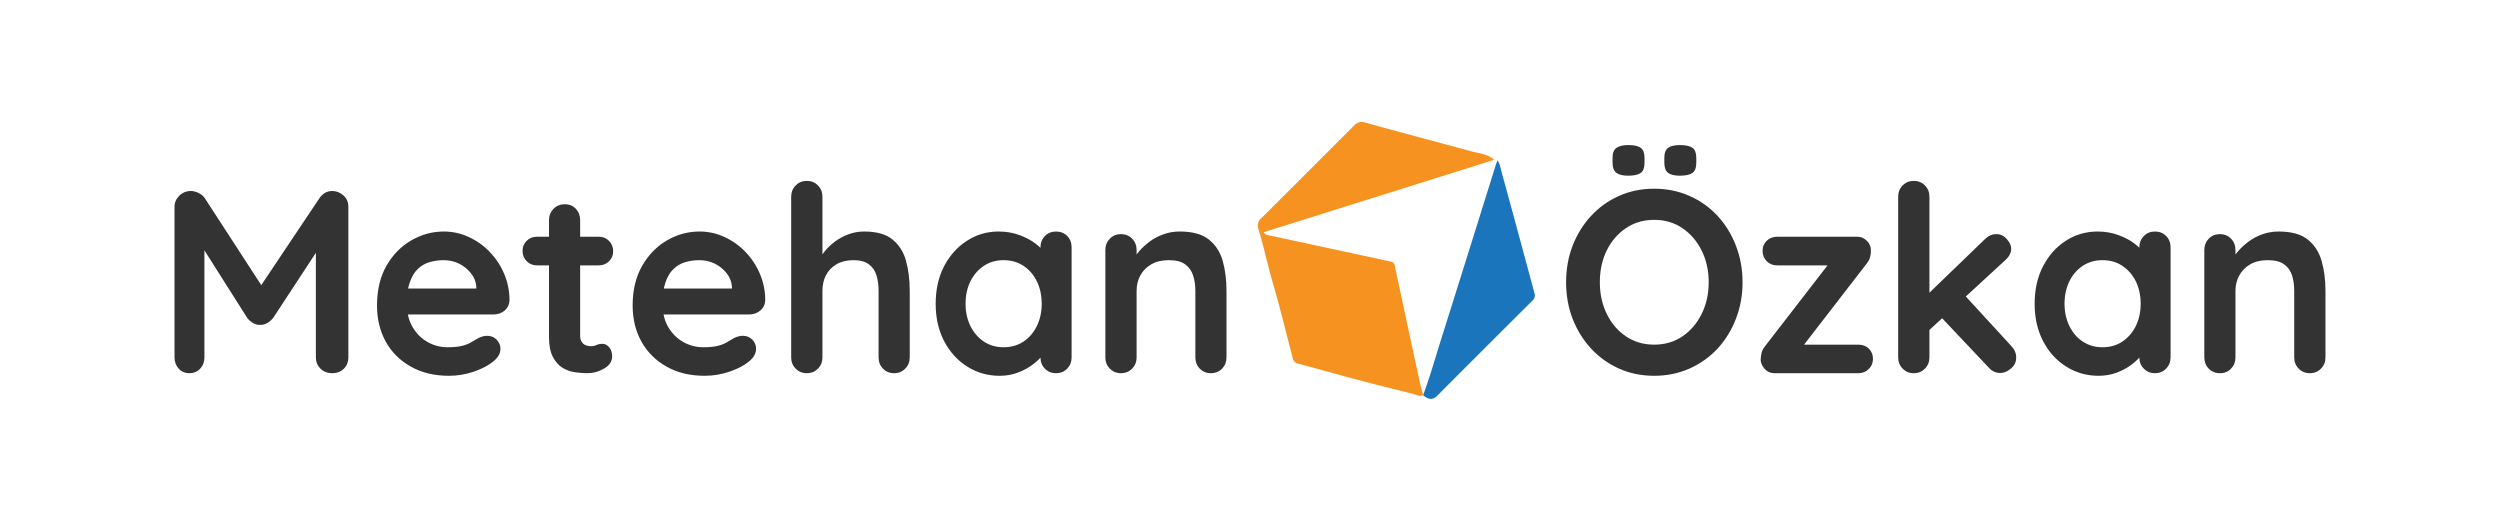 <svg data-v-0dd9719b="" version="1.0" xmlns="http://www.w3.org/2000/svg" xmlns:xlink="http://www.w3.org/1999/xlink" width="100%" height="100%" viewBox="0 0 240 50" preserveAspectRatio="xMidYMid meet" color-interpolation-filters="sRGB" style="margin: auto;"> <rect data-v-0dd9719b="" x="0" y="0" width="100%" height="100%" fill="#fff" fill-opacity="1" class="background"></rect>  <g data-v-0dd9719b="" fill="#333" class="iconblsvg-g iconsvg" transform="translate(16.754,11.708)"><g class="tp-name"><g data-gra="path-name" transform="translate(0, 2.218)"><g transform="scale(1)"><path d="M3.44-17.49L3.44-17.49Q3.79-17.49 4.18-17.3 4.57-17.11 4.77-16.81L4.77-16.81 10.83-7.48 9.58-7.53 15.79-16.81Q16.27-17.49 17.01-17.49L17.01-17.49Q17.61-17.49 18.09-17.06 18.56-16.64 18.56-15.97L18.56-15.97 18.56-1.52Q18.56-0.87 18.14-0.44 17.71 0 17.01 0L17.01 0Q16.32 0 15.88-0.44 15.44-0.87 15.44-1.52L15.44-1.52 15.44-13.27 16.42-13.05 11.33-5.29Q11.1-5.01 10.77-4.81 10.43-4.62 10.08-4.64L10.08-4.64Q9.75-4.62 9.42-4.81 9.08-5.01 8.86-5.29L8.86-5.29 4.09-12.82 4.74-14.15 4.74-1.52Q4.74-0.87 4.34-0.44 3.94 0 3.29 0L3.29 0Q2.67 0 2.27-0.44 1.87-0.87 1.87-1.52L1.87-1.52 1.87-15.97Q1.87-16.59 2.33-17.04 2.79-17.49 3.44-17.49ZM28.22 0.25L28.22 0.25Q26.1 0.25 24.54-0.64 22.98-1.52 22.14-3.04 21.31-4.57 21.31-6.49L21.31-6.49Q21.31-8.73 22.22-10.32 23.13-11.9 24.6-12.75 26.07-13.6 27.72-13.6L27.72-13.6Q28.99-13.6 30.12-13.07 31.26-12.55 32.13-11.64 33.01-10.73 33.52-9.53 34.03-8.33 34.03-6.99L34.03-6.99Q34-6.39 33.56-6.01 33.11-5.64 32.51-5.64L32.51-5.64 22.98-5.64 22.23-8.13 31.38-8.13 30.84-7.63 30.84-8.31Q30.79-9.03 30.32-9.6 29.86-10.18 29.18-10.52 28.49-10.85 27.72-10.85L27.72-10.85Q26.97-10.85 26.32-10.65 25.67-10.45 25.2-9.98 24.72-9.51 24.45-8.71 24.17-7.91 24.17-6.69L24.17-6.69Q24.17-5.34 24.74-4.4 25.3-3.47 26.18-2.98 27.07-2.49 28.07-2.49L28.07-2.49Q28.99-2.49 29.54-2.64 30.09-2.79 30.42-3.01 30.76-3.22 31.04-3.37L31.04-3.37Q31.48-3.59 31.88-3.59L31.88-3.59Q32.43-3.59 32.79-3.22 33.16-2.84 33.16-2.35L33.16-2.35Q33.16-1.67 32.46-1.12L32.46-1.12Q31.81-0.57 30.64-0.16 29.46 0.25 28.22 0.25ZM36.67-13.1L36.67-13.1 42.59-13.1Q43.19-13.1 43.58-12.7 43.98-12.3 43.98-11.7L43.98-11.7Q43.98-11.13 43.58-10.74 43.19-10.35 42.59-10.35L42.59-10.35 36.67-10.35Q36.07-10.35 35.68-10.75 35.28-11.15 35.28-11.75L35.28-11.75Q35.28-12.32 35.68-12.71 36.07-13.1 36.67-13.1ZM39.34-16.22L39.34-16.22Q39.99-16.22 40.4-15.78 40.81-15.34 40.81-14.69L40.81-14.69 40.81-3.59Q40.81-3.24 40.95-3.02 41.09-2.79 41.33-2.69 41.56-2.59 41.84-2.59L41.84-2.59Q42.14-2.59 42.39-2.71 42.64-2.82 42.96-2.82L42.96-2.82Q43.31-2.82 43.6-2.49 43.88-2.17 43.88-1.6L43.88-1.6Q43.88-0.9 43.12-0.45 42.36 0 41.49 0L41.49 0Q40.96 0 40.33-0.09 39.69-0.17 39.13-0.51 38.57-0.85 38.2-1.55 37.82-2.25 37.82-3.47L37.82-3.47 37.82-14.69Q37.82-15.34 38.26-15.78 38.69-16.22 39.34-16.22ZM52.77 0.25L52.77 0.25Q50.64 0.25 49.09-0.64 47.53-1.52 46.69-3.04 45.85-4.57 45.85-6.49L45.85-6.49Q45.85-8.73 46.77-10.32 47.68-11.9 49.15-12.75 50.62-13.6 52.27-13.6L52.27-13.6Q53.54-13.6 54.67-13.07 55.81-12.55 56.68-11.64 57.56-10.73 58.07-9.53 58.58-8.33 58.58-6.99L58.58-6.99Q58.55-6.39 58.1-6.01 57.65-5.64 57.06-5.64L57.06-5.64 47.53-5.64 46.78-8.13 55.93-8.13 55.38-7.63 55.38-8.31Q55.33-9.03 54.87-9.6 54.41-10.18 53.73-10.52 53.04-10.85 52.27-10.85L52.27-10.85Q51.52-10.85 50.87-10.65 50.22-10.45 49.75-9.98 49.27-9.51 49-8.71 48.72-7.91 48.72-6.69L48.72-6.69Q48.72-5.34 49.28-4.4 49.85-3.47 50.73-2.98 51.62-2.49 52.62-2.49L52.62-2.49Q53.54-2.49 54.09-2.64 54.64-2.79 54.97-3.01 55.31-3.22 55.58-3.37L55.58-3.37Q56.03-3.59 56.43-3.59L56.43-3.59Q56.98-3.59 57.34-3.22 57.7-2.84 57.7-2.35L57.7-2.35Q57.7-1.67 57.01-1.12L57.01-1.12Q56.36-0.57 55.19-0.16 54.01 0.25 52.77 0.25ZM68.08-13.6L68.08-13.6Q69.88-13.6 70.81-12.82 71.75-12.05 72.1-10.77 72.45-9.48 72.45-7.91L72.45-7.91 72.45-1.52Q72.45-0.87 72.02-0.44 71.6 0 70.95 0L70.95 0Q70.3 0 69.88-0.44 69.46-0.87 69.46-1.52L69.46-1.52 69.46-7.91Q69.46-8.73 69.26-9.39 69.06-10.05 68.53-10.45 68.01-10.85 67.04-10.85L67.04-10.85Q66.09-10.85 65.41-10.45 64.74-10.05 64.4-9.39 64.07-8.73 64.07-7.91L64.07-7.91 64.07-1.52Q64.07-0.87 63.64-0.44 63.22 0 62.57 0L62.57 0Q61.92 0 61.5-0.44 61.07-0.87 61.07-1.52L61.07-1.52 61.07-16.94Q61.07-17.59 61.5-18.02 61.92-18.46 62.57-18.46L62.57-18.46Q63.22-18.46 63.64-18.02 64.07-17.59 64.07-16.94L64.07-16.94 64.07-10.75 63.69-10.83Q63.92-11.25 64.32-11.74 64.72-12.22 65.29-12.65 65.86-13.07 66.56-13.33 67.26-13.6 68.08-13.6ZM86.49-13.6L86.49-13.6Q87.14-13.6 87.57-13.17 87.99-12.75 87.99-12.07L87.99-12.07 87.99-1.52Q87.99-0.87 87.57-0.44 87.14 0 86.49 0L86.49 0Q85.85 0 85.42-0.44 85-0.87 85-1.52L85-1.52 85-2.74 85.55-2.52Q85.55-2.2 85.2-1.73 84.85-1.27 84.25-0.82 83.65-0.37 82.84-0.06 82.03 0.25 81.08 0.25L81.08 0.25Q79.36 0.25 77.96-0.64 76.57-1.52 75.75-3.08 74.94-4.64 74.94-6.66L74.94-6.66Q74.94-8.71 75.75-10.27 76.57-11.83 77.94-12.71 79.31-13.6 80.98-13.6L80.98-13.6Q82.05-13.6 82.95-13.27 83.85-12.95 84.51-12.45 85.17-11.95 85.53-11.44 85.9-10.93 85.9-10.58L85.9-10.58 85-10.25 85-12.07Q85-12.72 85.42-13.16 85.85-13.6 86.49-13.6ZM81.46-2.49L81.46-2.49Q82.55-2.49 83.38-3.04 84.2-3.59 84.66-4.54 85.12-5.49 85.12-6.66L85.12-6.66Q85.12-7.86 84.66-8.81 84.2-9.75 83.38-10.3 82.55-10.85 81.46-10.85L81.46-10.85Q80.38-10.85 79.56-10.3 78.74-9.75 78.27-8.81 77.81-7.86 77.81-6.66L77.81-6.66Q77.81-5.49 78.27-4.54 78.74-3.59 79.56-3.04 80.38-2.49 81.46-2.49ZM98.37-13.6L98.37-13.6Q100.22-13.6 101.18-12.82 102.14-12.05 102.5-10.77 102.86-9.48 102.86-7.91L102.86-7.91 102.86-1.52Q102.86-0.87 102.44-0.44 102.01 0 101.36 0L101.36 0Q100.72 0 100.29-0.44 99.87-0.87 99.87-1.52L99.87-1.52 99.87-7.91Q99.87-8.73 99.65-9.39 99.44-10.05 98.89-10.45 98.35-10.85 97.32-10.85L97.32-10.85Q96.32-10.85 95.64-10.45 94.95-10.05 94.59-9.39 94.23-8.73 94.23-7.91L94.23-7.91 94.23-1.52Q94.23-0.87 93.8-0.44 93.38 0 92.73 0L92.73 0Q92.08 0 91.66-0.44 91.23-0.87 91.23-1.52L91.23-1.52 91.23-11.83Q91.23-12.47 91.66-12.91 92.08-13.35 92.73-13.35L92.73-13.35Q93.38-13.35 93.8-12.91 94.23-12.47 94.23-11.83L94.23-11.83 94.23-10.75 93.85-10.83Q94.08-11.25 94.5-11.74 94.93-12.22 95.5-12.65 96.07-13.07 96.8-13.33 97.52-13.6 98.37-13.6Z" transform="translate(-1.87, 21.9)"></path></g></g> <g transform="translate(103.99, 0)"><g><g class="imagesvg"><g><rect fill="#333" fill-opacity="0" stroke-width="2" x="0" y="0" width="26.601" height="26.584" class="image-rect"></rect> <svg x="0" y="0" width="26.601" height="26.584" filtersec="colorsb1283947646" class="image-svg-svg primary" style="overflow: visible;"><svg xmlns="http://www.w3.org/2000/svg" viewBox="-0.016 0.01 83.476 83.423"><title>资源 7</title><path d="M49.8 82.32c-1.23.48-2.32-.21-3.42-.49-7.74-1.94-15.48-3.84-23.16-6-3.67-1-7.35-2-11-3a2.09 2.09 0 0 1-1.72-1.73c-2-7.79-3.94-15.6-6.17-23.33C2.86 42.65 1.77 37.43.21 32.34A2.83 2.83 0 0 1 1 29.06Q15 15.13 29 1.1a3 3 0 0 1 3.22-.95c10.71 3 21.45 5.8 32.17 8.73 2.22.61 4.65.65 6.84 2.53L1.76 33.23c.61.94 1.4.9 2.12 1.05q18.08 3.9 36.17 7.8a1.34 1.34 0 0 1 1.21 1.23q3.68 17.31 7.44 34.6c.32 1.48.73 2.93 1.11 4.4z" fill="#f59220"></path><path d="M49.8 82.32c2-5.33 3.54-10.83 5.25-16.26q8.4-26.65 16.72-53.33c.1-.33.25-.64.44-1.12a5.87 5.87 0 0 1 1 2.66C76.63 26.68 80 39.12 83.33 51.54a2.08 2.08 0 0 1-.63 2.33Q68.33 68.16 54 82.53c-1.27 1.28-2.63 1.19-4.2-.21z" fill="#1a75bc"></path></svg></svg> <!----></g></g></g></g> <g data-gra="path-name-1" fill="#333" transform="translate(133.591, 2.218)"><g transform="scale(1)"><path d="M17.94-8.73L17.94-8.73Q17.94-6.86 17.31-5.24 16.69-3.62 15.56-2.38 14.42-1.15 12.86-0.45 11.3 0.25 9.46 0.25L9.46 0.25Q7.61 0.25 6.06-0.45 4.52-1.15 3.38-2.38 2.25-3.62 1.62-5.24 1-6.86 1-8.73L1-8.73Q1-10.6 1.62-12.22 2.25-13.85 3.38-15.08 4.52-16.32 6.06-17.01 7.61-17.71 9.46-17.71L9.46-17.71Q11.3-17.71 12.86-17.01 14.42-16.32 15.56-15.08 16.69-13.85 17.31-12.22 17.94-10.6 17.94-8.73ZM14.69-8.73L14.69-8.73Q14.69-10.4 14.02-11.76 13.35-13.12 12.17-13.92 11-14.72 9.46-14.72L9.46-14.72Q7.91-14.72 6.74-13.92 5.56-13.12 4.9-11.78 4.24-10.43 4.24-8.73L4.24-8.73Q4.24-7.06 4.9-5.7 5.56-4.34 6.74-3.54 7.91-2.74 9.46-2.74L9.46-2.74Q11-2.74 12.17-3.54 13.35-4.34 14.02-5.7 14.69-7.06 14.69-8.73ZM11.93-18.96L11.93-18.96Q11.15-18.96 10.79-19.23 10.43-19.51 10.43-20.21L10.43-20.21 10.43-20.66Q10.43-21.38 10.8-21.64 11.18-21.9 11.93-21.9L11.93-21.9Q12.77-21.9 13.14-21.63 13.5-21.36 13.5-20.66L13.5-20.66 13.5-20.21Q13.5-19.48 13.12-19.22 12.75-18.96 11.93-18.96ZM6.96-18.96L6.96-18.96Q6.19-18.96 5.83-19.23 5.46-19.51 5.46-20.21L5.46-20.21 5.46-20.66Q5.46-21.38 5.85-21.64 6.24-21.9 6.99-21.9L6.99-21.9Q7.81-21.9 8.17-21.63 8.53-21.36 8.53-20.66L8.53-20.66 8.53-20.21Q8.53-19.48 8.16-19.22 7.78-18.96 6.96-18.96ZM23.73-2.74L29.06-2.74Q29.66-2.74 30.06-2.36 30.46-1.97 30.46-1.37L30.46-1.37Q30.46-0.8 30.06-0.4 29.66 0 29.06 0L29.06 0 21.03 0Q20.41 0 20.03-0.45 19.66-0.9 19.68-1.35L19.68-1.35Q19.71-1.72 19.78-2.01 19.86-2.3 20.16-2.67L20.16-2.67 26.37-10.7 26.32-10.35 21.26-10.35Q20.66-10.35 20.26-10.75 19.86-11.15 19.86-11.75L19.86-11.75Q19.86-12.32 20.26-12.71 20.66-13.1 21.26-13.1L21.26-13.1 28.94-13.1Q29.51-13.1 29.91-12.67 30.31-12.25 30.26-11.6L30.26-11.6Q30.24-11.35 30.17-11.1 30.11-10.85 29.84-10.5L29.84-10.5 23.73-2.59 23.73-2.74ZM34.38 0L34.38 0Q33.73 0 33.31-0.44 32.88-0.87 32.88-1.52L32.88-1.52 32.88-16.94Q32.88-17.59 33.31-18.02 33.73-18.46 34.38-18.46L34.38-18.46Q35.03-18.46 35.45-18.02 35.88-17.59 35.88-16.94L35.88-16.94 35.88-1.52Q35.88-0.87 35.45-0.44 35.03 0 34.38 0ZM42.31-13.35L42.31-13.35Q42.89-13.35 43.31-12.87 43.73-12.4 43.73-11.95L43.73-11.95Q43.73-11.35 43.14-10.83L43.14-10.83 35.63-3.92 35.5-7.36 41.21-12.87Q41.69-13.35 42.31-13.35ZM42.69-0.02L42.69-0.02Q42.04-0.02 41.59-0.52L41.59-0.52 36.97-5.41 39.24-7.51 43.73-2.62Q44.21-2.12 44.21-1.5L44.21-1.5Q44.21-0.85 43.7-0.44 43.19-0.02 42.69-0.02ZM57.53-13.6L57.53-13.6Q58.18-13.6 58.6-13.17 59.03-12.75 59.03-12.07L59.03-12.07 59.03-1.52Q59.03-0.87 58.6-0.44 58.18 0 57.53 0L57.53 0Q56.88 0 56.46-0.44 56.03-0.87 56.03-1.52L56.03-1.52 56.03-2.74 56.58-2.52Q56.58-2.2 56.23-1.73 55.88-1.27 55.28-0.82 54.69-0.37 53.88-0.06 53.06 0.25 52.12 0.25L52.12 0.25Q50.4 0.25 49-0.64 47.6-1.52 46.79-3.08 45.98-4.64 45.98-6.66L45.98-6.66Q45.98-8.71 46.79-10.27 47.6-11.83 48.97-12.71 50.35-13.6 52.02-13.6L52.02-13.6Q53.09-13.6 53.99-13.27 54.89-12.95 55.55-12.45 56.21-11.95 56.57-11.44 56.93-10.93 56.93-10.58L56.93-10.58 56.03-10.25 56.03-12.07Q56.03-12.72 56.46-13.16 56.88-13.6 57.53-13.6ZM52.49-2.49L52.49-2.49Q53.59-2.49 54.41-3.04 55.23-3.59 55.7-4.54 56.16-5.49 56.16-6.66L56.16-6.66Q56.16-7.86 55.7-8.81 55.23-9.75 54.41-10.3 53.59-10.85 52.49-10.85L52.49-10.85Q51.42-10.85 50.59-10.3 49.77-9.75 49.31-8.81 48.85-7.86 48.85-6.66L48.85-6.66Q48.85-5.49 49.31-4.54 49.77-3.59 50.59-3.04 51.42-2.49 52.49-2.49ZM69.41-13.6L69.41-13.6Q71.25-13.6 72.21-12.82 73.17-12.05 73.53-10.77 73.9-9.48 73.9-7.91L73.9-7.91 73.9-1.52Q73.9-0.87 73.47-0.44 73.05 0 72.4 0L72.4 0Q71.75 0 71.33-0.44 70.9-0.87 70.9-1.52L70.9-1.52 70.9-7.91Q70.9-8.73 70.69-9.39 70.48-10.05 69.93-10.45 69.38-10.85 68.36-10.85L68.36-10.85Q67.36-10.85 66.67-10.45 65.99-10.05 65.63-9.39 65.26-8.73 65.26-7.91L65.26-7.91 65.26-1.52Q65.26-0.87 64.84-0.44 64.42 0 63.77 0L63.77 0Q63.12 0 62.69-0.44 62.27-0.87 62.27-1.52L62.27-1.52 62.27-11.83Q62.27-12.47 62.69-12.91 63.12-13.35 63.77-13.35L63.77-13.35Q64.42-13.35 64.84-12.91 65.26-12.47 65.26-11.83L65.26-11.83 65.26-10.75 64.89-10.83Q65.11-11.25 65.54-11.74 65.96-12.22 66.54-12.65 67.11-13.07 67.83-13.33 68.56-13.6 69.41-13.6Z" transform="translate(-1, 21.9)"></path></g></g></g> <!----></g><defs v-gra="od"></defs></svg>